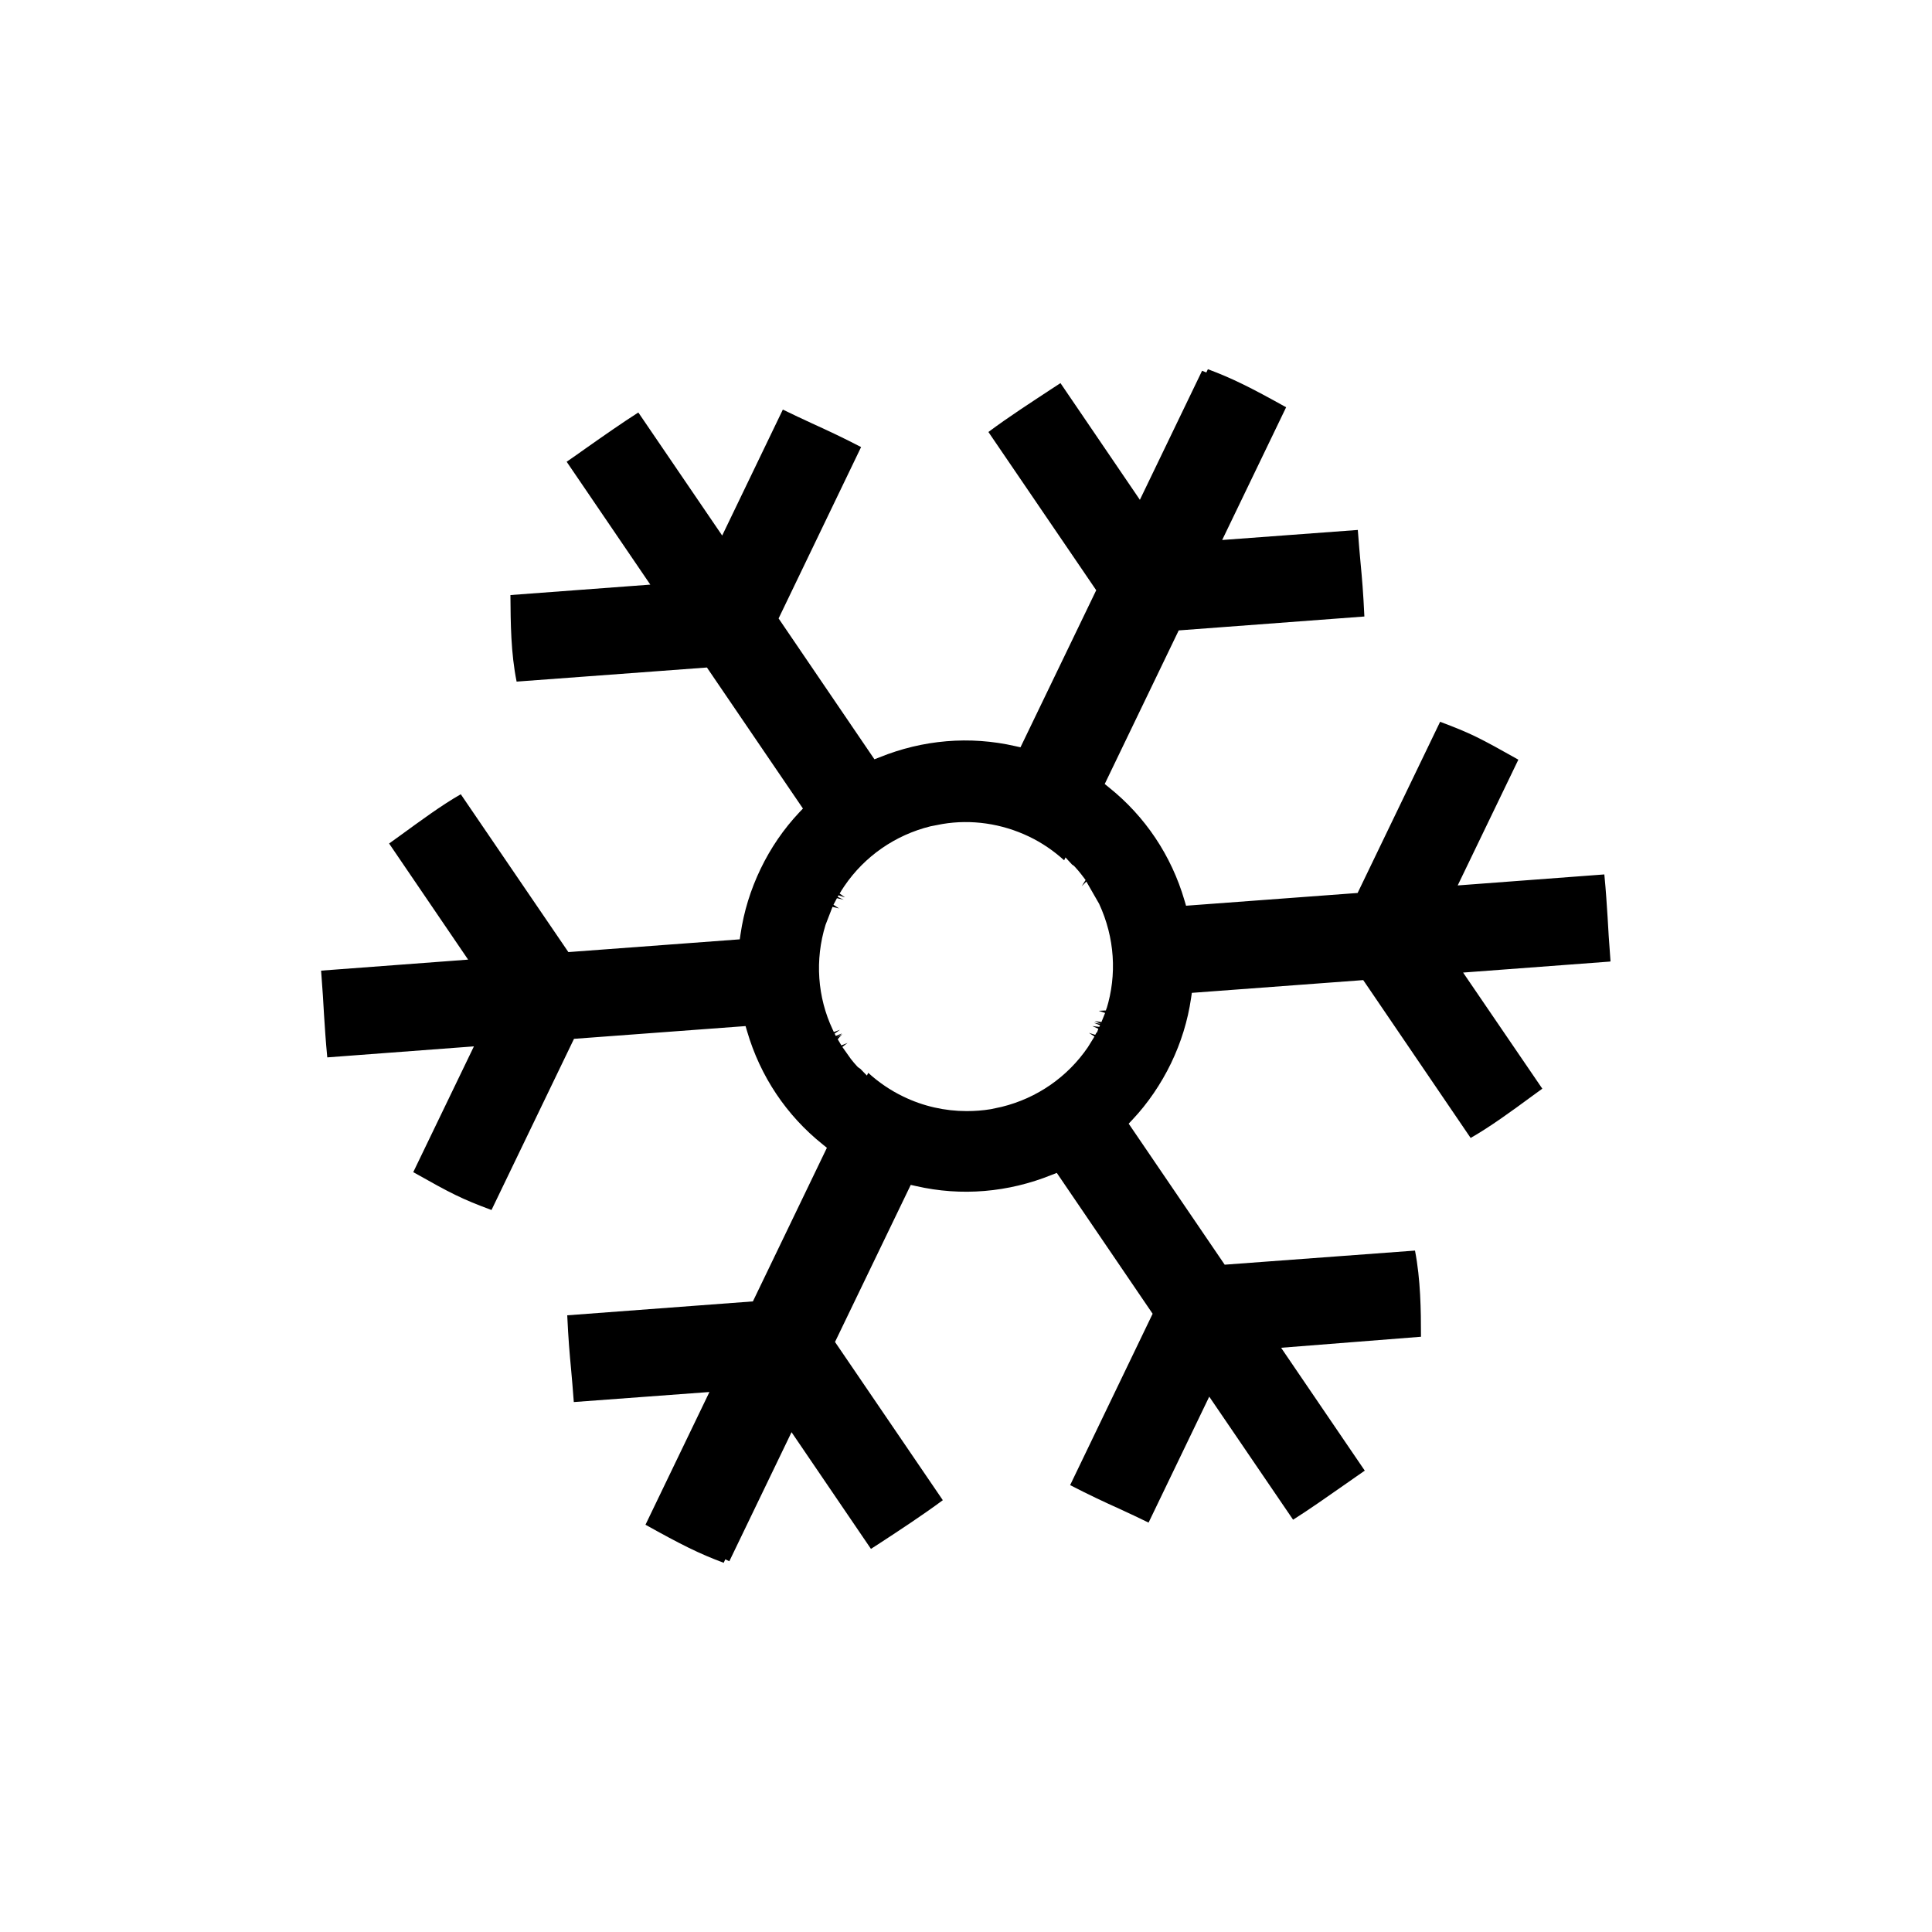 <?xml version="1.0" encoding="UTF-8"?> <svg xmlns="http://www.w3.org/2000/svg" id="Layer_1" data-name="Layer 1" viewBox="0 0 100 100"><defs><style> .cls-1 { stroke-width: 0px; } </style></defs><path class="cls-1" d="m83.36,49.75c-.08-1.03-.12-1.7-.15-2.26-.05-.75-.08-1.3-.17-2.23l-7.59.57,3.14-6.51c-1.99-1.12-2.47-1.37-4.05-1.96l-4.27,8.86-8.88.66-.08-.27c-.68-2.33-2.04-4.36-3.92-5.86l-.21-.17,3.83-7.95,9.61-.72c-.06-1.28-.12-1.95-.2-2.8-.04-.46-.09-.98-.14-1.68l-7.02.52,3.31-6.87c-1.83-1.02-2.79-1.5-4.05-1.97l-.08.17-.22-.09-3.22,6.68-4.11-6.04-.46.3c-1.03.68-2.2,1.43-3.27,2.23l5.58,8.19-3.92,8.13-.27-.06c-2.35-.54-4.79-.33-7.03.58l-.26.1-4.96-7.29,4.27-8.87c-.98-.51-1.78-.88-2.55-1.23-.5-.23-.99-.46-1.5-.71l-3.14,6.52-4.34-6.37c-.8.51-1.79,1.2-2.74,1.87-.32.23-.65.46-.97.68l4.33,6.36-7.24.54v.05c.01,1.39.02,2.95.32,4.43l9.85-.73,4.97,7.3-.19.2c-.81.86-1.48,1.84-2,2.92-.52,1.08-.87,2.21-1.04,3.38l-.04.27-8.87.66-.11-.16-5.46-8.01c-1,.57-2.08,1.37-3.14,2.14l-.57.41,4.09,6.01-7.61.57c.08,1.03.12,1.7.15,2.26.05.75.08,1.3.17,2.23l7.59-.57-3.14,6.51c1.99,1.12,2.47,1.37,4.05,1.96l4.27-8.86,8.88-.66.08.27c.68,2.33,2.04,4.36,3.92,5.86l.21.17-3.83,7.95-9.61.72c.06,1.28.12,1.95.2,2.8.04.47.09.99.14,1.69l7.02-.52-3.31,6.87c1.83,1.02,2.78,1.5,4.05,1.97l.08-.18.21.1,3.22-6.68,4.11,6.04.45-.29c1.04-.68,2.2-1.44,3.27-2.23l-5.58-8.19,3.92-8.13.27.06c2.35.54,4.78.33,7.03-.58l.26-.1,4.96,7.29-4.27,8.87c.99.51,1.78.88,2.56,1.23.5.23.99.46,1.5.71l3.14-6.52,4.34,6.37c.81-.51,1.79-1.2,2.75-1.87.32-.23.65-.45.96-.67l-4.33-6.36,7.24-.57c0-1.39-.02-2.96-.31-4.46l-9.85.73-4.97-7.3.19-.2c.81-.86,1.48-1.85,2-2.92.52-1.08.87-2.21,1.04-3.38l.04-.27,8.87-.66.11.16,5.45,8.01c1-.57,2.1-1.37,3.16-2.15l.55-.4-4.1-6.01,7.61-.57Zm-26.08,2.42l-.04.13-.37.02.33.11-.1.25h0s-.09.22-.09.22l-.35-.05h0s.31.14.31.14l-.35-.05.32.13-.04.08-.36-.04h0s.31.14.31.14l-.07.19h-.02s-.07.12-.07.12h-.01s0,0,0,0h0s-.32-.1-.32-.1h0l.29.19-.34.55c-1.05,1.54-2.63,2.64-4.46,3.09l-.56.12c-.42.07-.84.1-1.25.1-1.13,0-2.25-.25-3.28-.75-.67-.32-1.28-.74-1.82-1.23l-.07.14-.34-.35s-.1-.06-.15-.11c-.13-.14-.24-.27-.34-.4l-.44-.62.27-.21s0,0,0,0l-.32.13-.19-.32h0s0,0,0,0h0s.24-.27.24-.27h0s-.29.19-.29.19l.27-.22h0s-.32.13-.32.13l-.06-.12.28-.2h0l-.32.12-.06-.13c-.79-1.67-.93-3.61-.37-5.42l.36-.93.34.08-.29-.19.18-.34.35.08h0s-.31-.15-.31-.15l.04-.08.34.11h0l-.28-.2c.04-.07.07-.11.09-.15l.15-.23c1.05-1.55,2.64-2.65,4.46-3.1l.62-.12c1.49-.25,3.06-.03,4.48.65.67.32,1.28.74,1.82,1.23l.07-.15.34.37s.09.05.14.11c.13.14.24.27.34.4l.22.29-.2.32h0l.24-.24.66,1.15c.81,1.75.93,3.67.38,5.45Z"></path></svg> 